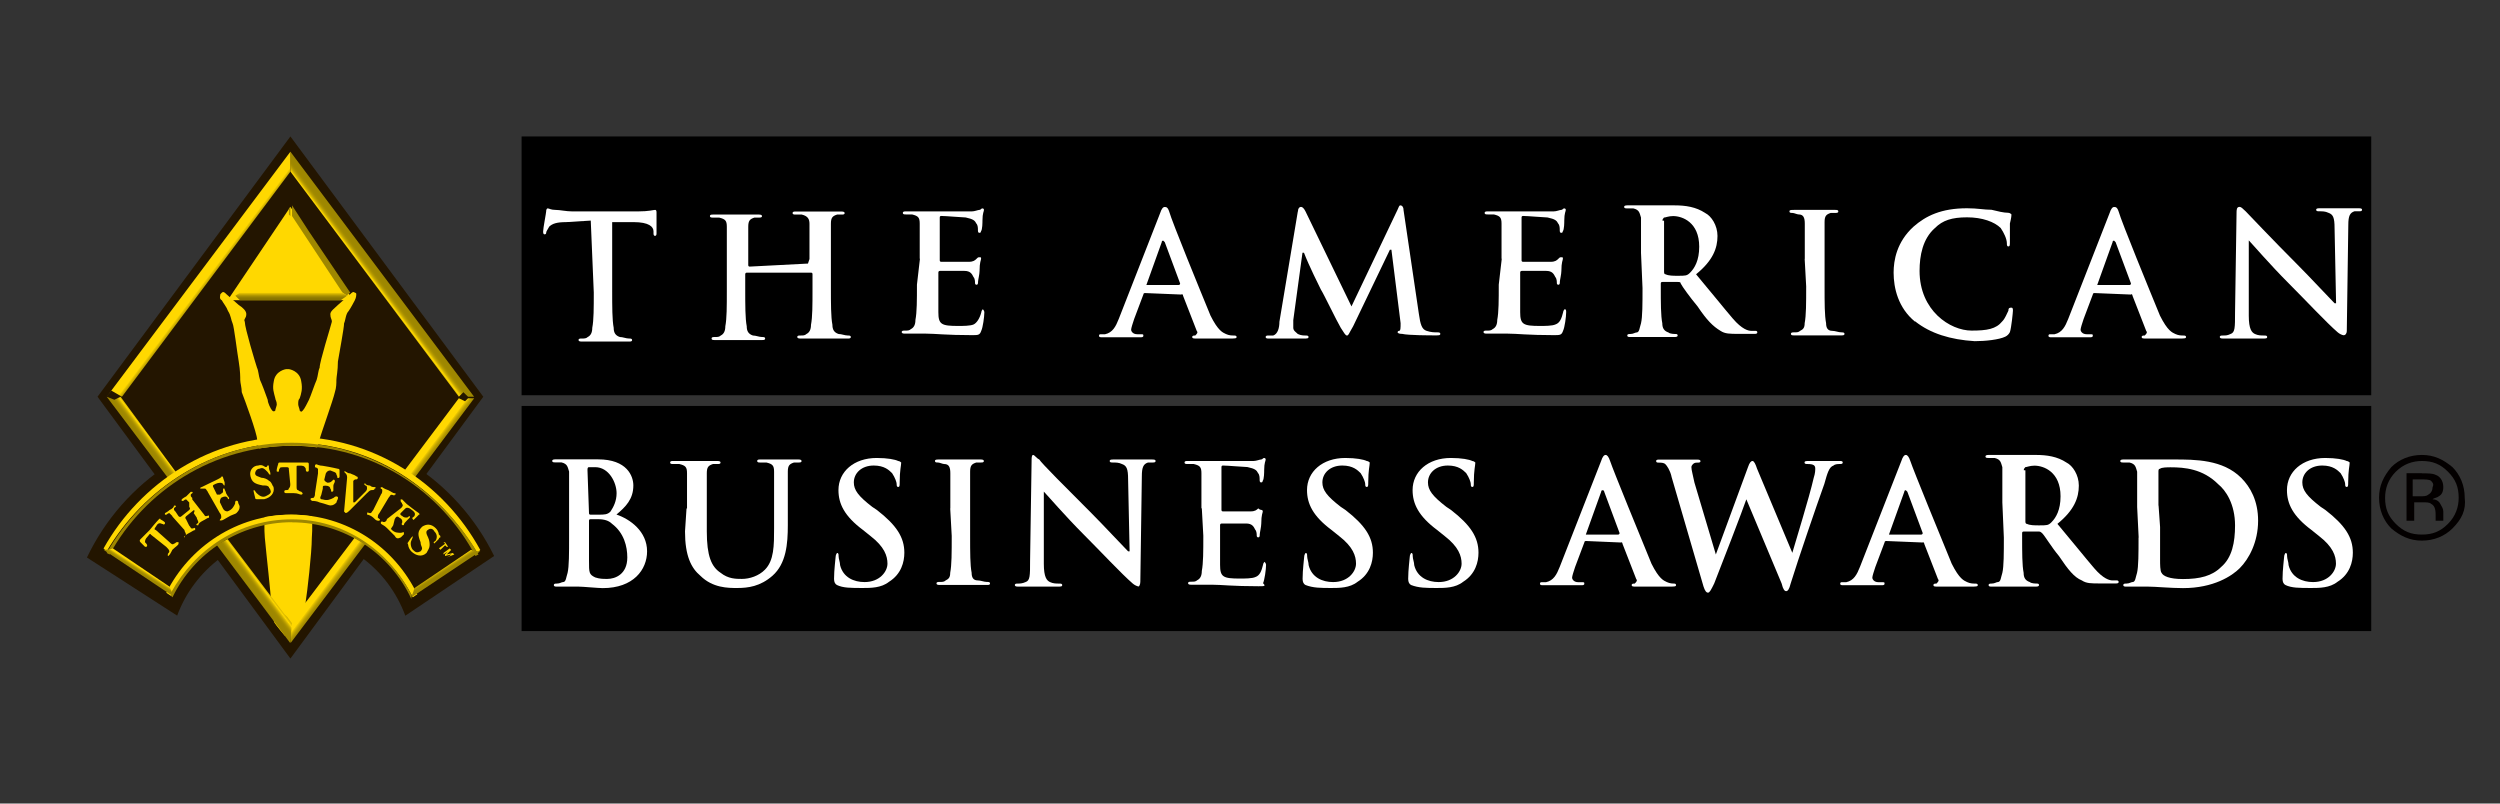 <?xml version="1.0" encoding="UTF-8"?><svg id="Layer_1" xmlns="http://www.w3.org/2000/svg" xmlns:xlink="http://www.w3.org/1999/xlink" viewBox="0 0 198.43 63.78"><rect x="0" y="0" width="198.43" height="63.78" fill="#333333" stroke="none"/><defs><style>.cls-1{fill:none;}.cls-2{fill:#ffd800;}.cls-3{fill:#231500;}.cls-4{fill:url(#linear-gradient-8);}.cls-5{fill:url(#linear-gradient-7);}.cls-6{fill:url(#linear-gradient-5);}.cls-7{fill:url(#linear-gradient-6);}.cls-8{fill:url(#linear-gradient-9);}.cls-9{fill:url(#linear-gradient-4);}.cls-10{fill:url(#linear-gradient-3);}.cls-11{fill:url(#linear-gradient-2);}.cls-12{fill:url(#linear-gradient);}.cls-13{fill:#030000;}.cls-14{clip-path:url(#clippath-67);}.cls-15{clip-path:url(#clippath-68);}.cls-16{clip-path:url(#clippath-66);}.cls-17{clip-path:url(#clippath-69);}.cls-18{clip-path:url(#clippath-1);}.cls-19{clip-path:url(#clippath-2);}.cls-20{clip-path:url(#clippath-145);}.cls-21{clip-path:url(#clippath-146);}.cls-22{fill:#fff;}.cls-23{clip-path:url(#clippath);}.cls-24{fill:#9d8600;}</style><clipPath id="clippath"><path class="cls-1" d="M27.55,23.47l-.36-.24-4.01-6.08v-.85l1.34,2.07,3.28,4.86c-.12.12-.24.12-.24.24Z"/></clipPath><linearGradient id="linear-gradient" x1="-200.5" y1="1025.99" x2="-199.91" y2="1025.99" gradientTransform="translate(-628.35 -632.56) rotate(146) scale(.88 -.88)" gradientUnits="userSpaceOnUse"><stop offset="0" stop-color="#9e8700"/><stop offset=".18" stop-color="#a38b00"/><stop offset=".4" stop-color="#b29800"/><stop offset=".64" stop-color="#cbad00"/><stop offset=".89" stop-color="#eeca00"/><stop offset="1" stop-color="#ffd800"/></linearGradient><clipPath id="clippath-1"><path class="cls-1" d="M27.06,23.83h-8.02c-.12-.12-.24-.24-.36-.36l.36-.24h8.14l.36.24c-.12.12-.36.24-.49.36Z"/></clipPath><linearGradient id="linear-gradient-2" x1="-94.38" y1="1139.03" x2="-93.78" y2="1139.03" gradientTransform="translate(1105.65 -65.88) rotate(-90) scale(.95 -.95)" gradientUnits="userSpaceOnUse"><stop offset="0" stop-color="#877400"/><stop offset=".02" stop-color="#877400"/><stop offset=".18" stop-color="#8c7800"/><stop offset=".37" stop-color="#9a8400"/><stop offset=".57" stop-color="#b29800"/><stop offset=".78" stop-color="#d4b400"/><stop offset="1" stop-color="#fed700"/><stop offset="1" stop-color="#ffd800"/></linearGradient><clipPath id="clippath-2"><polygon class="cls-1" points="23.05 17.15 22.93 17.03 22.93 16.66 22.93 16.54 23.05 16.42 23.05 17.15"/></clipPath><linearGradient id="linear-gradient-3" x1="-181.74" y1="953.66" x2="-181.14" y2="953.66" gradientTransform="translate(-217.31 -386.93) rotate(160) scale(.48 -.48)" gradientUnits="userSpaceOnUse"><stop offset="0" stop-color="#a99000"/><stop offset=".17" stop-color="#b09600"/><stop offset=".41" stop-color="#c4a700"/><stop offset=".71" stop-color="#e5c200"/><stop offset=".91" stop-color="#ffd800"/><stop offset="1" stop-color="#ffd800"/></linearGradient><clipPath id="clippath-3"><rect class="cls-1" x="17.95" y="16.18" width="10.21" height="8.14"/></clipPath><clipPath id="clippath-4"><polygon class="cls-1" points="18.92 23.35 23.05 17.15 23.05 17.27 27.06 23.23 19.04 23.23 18.92 23.35"/></clipPath><clipPath id="clippath-5"><rect class="cls-1" x="18.92" y="17.15" width="8.51" height="6.44"/></clipPath><clipPath id="clippath-6"><rect class="cls-1" x="17.95" y="16.18" width="10.21" height="8.14"/></clipPath><clipPath id="clippath-7"><polygon class="cls-1" points="27.18 23.23 27.06 23.23 23.05 17.27 23.05 17.15 27.18 23.23"/></clipPath><clipPath id="clippath-8"><rect class="cls-1" x="22.93" y="17.03" width="4.5" height="6.44"/></clipPath><clipPath id="clippath-9"><rect class="cls-1" x="17.95" y="16.18" width="10.21" height="8.14"/></clipPath><clipPath id="clippath-10"><polygon class="cls-1" points="27.18 23.35 18.92 23.35 19.04 23.23 27.06 23.23 27.18 23.23 27.18 23.35"/></clipPath><clipPath id="clippath-11"><rect class="cls-1" x="18.68" y="22.98" width="8.63" height=".49"/></clipPath><clipPath id="clippath-12"><rect class="cls-1" x="17.95" y="16.18" width="10.21" height="8.14"/></clipPath><clipPath id="clippath-13"><polygon class="cls-1" points="23.05 17.27 23.05 17.27 23.05 17.15 23.05 17.27"/></clipPath><clipPath id="clippath-14"><rect class="cls-1" x="22.93" y="17.03" width=".49" height=".49"/></clipPath><clipPath id="clippath-15"><rect class="cls-1" x="19.89" y="31.37" width="6.2" height="19.57"/></clipPath><clipPath id="clippath-16"><path class="cls-1" d="M21.59,34.89c-.12-.49-.36-1.22-.36-1.46,0-.12-.12-.36-.24-.61l.61.36s.49,0,.73-.12c.24-.12.49-.49.61-.61v.85c.24-.24.36-.49.49-.61.24.12.49.24.61.24h.24c.24,0,.36,0,.49-.12-.12.36-.24.61-.24.73-.12.36-.24.85-.36,1.22h-1.09c-.36,0-.97.12-1.46.12M23.05,49.36l-.36-.49c-.12-.85-.12-1.7-.24-1.94,0-.61-.36-2.92-.36-3.52v-2.07h1.58c0,.97,0,1.82-.12,2.31-.12.97-.36,3.65-.36,4.13,0,.24-.12.73-.12,1.22v.36Z"/></clipPath><clipPath id="clippath-17"><rect class="cls-1" x="20.86" y="32.34" width="4.13" height="17.26"/></clipPath><clipPath id="clippath-18"><path class="cls-1" d="M23.17,50.45s.73-.85.85-1.09.24-1.34.24-1.58c.12-.73.49-3.89.49-5.1.12-1.46-.12-2.8-.12-4.38s.49-2.43.73-3.4c.12-.49,1.09-3.16,1.22-3.77.12-.36.12-.73.12-.97s.12-.73.12-1.46c.12-.73.49-2.67.49-3.04.12-.24.12-.73.36-.97.24-.36.36-.61.49-.85s.12-.49.12-.49c0-.12-.12-.12-.12-.12-.12-.12-.24,0-.36.12-.12.12-.85.73-.97.85-.24.24-.61.49-.61.73,0,.36.12.36.12.61-.12.49-.97,3.16-.97,3.65-.12.24-.12.61-.24.97-.12.24-.49,1.34-.61,1.58s-.36.73-.49.85-.12.12-.24,0c0-.12-.12-.36-.12-.49,0-.24,0-.36.12-.49.12-.36.24-.73.12-1.34-.12-.85-.97-.97-.97-.97h-.24s-.85.12-.97.97c-.12.61,0,.85.12,1.34,0,.12.12.24.12.49,0,.12-.12.36-.12.49q-.12.12-.24,0c-.12-.12-.36-.61-.36-.85-.12-.36-.49-1.34-.61-1.58-.12-.36-.12-.73-.24-.97-.12-.36-.97-3.16-.97-3.65-.12-.24.12-.24.12-.61,0-.24-.24-.49-.61-.73-.12-.12-.85-.73-.97-.85-.12-.12-.24-.24-.36-.12l-.12.12c0,.12-.12.36.12.49.12.24.36.49.49.85.24.36.24.73.36.97s.36,2.31.49,3.04c.12.73.12,1.22.12,1.46s.12.61.12.97c.24.61,1.22,3.28,1.22,3.77.12.97.73,1.82.73,3.4s-.24,2.92-.12,4.38c.12,1.34.49,4.5.49,5.1,0,.36.24,1.34.24,1.58.12.24.85,1.09.85,1.09h.61Z"/></clipPath><clipPath id="clippath-19"><rect class="cls-1" x="16.37" y="22.25" width="4.5" height="10.21"/></clipPath><clipPath id="clippath-20"><path class="cls-1" d="M19.89,30.4c-.12-.24-.36-.36-.36-.36,0,0-.12.12-.24.12v-.12c0-.24-.12-.73-.12-1.46-.12-.73-.49-2.67-.49-3.04-.12-.24-.12-.73-.36-.97-.24-.36-.36-.61-.49-.85-.12-.12-.12-.24-.12-.36.24.12.36.24.61.36.12.12.36.49.61.73,0,0-.12,0-.12.12,0,.49.24.73.36.97,0,.36.12.73.12.97.12.36.49,2.67.49,3.04.12.36.12.61.12.85Z"/></clipPath><clipPath id="clippath-21"><rect class="cls-1" x="17.46" y="23.23" width="2.55" height="7.29"/></clipPath><clipPath id="clippath-22"><path class="cls-1" d="M23.17,50.45s.73-.85.85-1.09.24-1.34.24-1.58c.12-.73.49-3.89.49-5.1.12-1.46-.12-2.8-.12-4.38s.49-2.43.73-3.4c.12-.49,1.09-3.16,1.22-3.77.12-.36.12-.73.12-.97s.12-.73.12-1.46c.12-.73.49-2.67.49-3.04.12-.24.12-.73.36-.97.24-.36.36-.61.49-.85s.12-.49.12-.49c0-.12-.12-.12-.12-.12-.12-.12-.24,0-.36.12-.12.12-.85.73-.97.85-.24.24-.61.49-.61.73,0,.36.12.36.12.61-.12.49-.97,3.16-.97,3.65-.12.24-.12.61-.24.97-.12.24-.49,1.34-.61,1.58s-.36.73-.49.85-.12.12-.24,0c0-.12-.12-.36-.12-.49,0-.24,0-.36.12-.49.12-.36.24-.73.12-1.34-.12-.85-.97-.97-.97-.97h-.24s-.85.12-.97.97c-.12.61,0,.85.12,1.34,0,.12.12.24.12.49,0,.12-.12.36-.12.49q-.12.12-.24,0c-.12-.12-.36-.61-.36-.85-.12-.36-.49-1.34-.61-1.58-.12-.36-.12-.73-.24-.97-.12-.36-.97-3.16-.97-3.65-.12-.24.12-.24.12-.61,0-.24-.24-.49-.61-.73-.12-.12-.85-.73-.97-.85-.12-.12-.24-.24-.36-.12l-.12.12c0,.12-.12.36.12.49.12.24.36.49.49.85.24.36.24.73.36.97s.36,2.31.49,3.04c.12.73.12,1.22.12,1.46s.12.61.12.97c.24.61,1.22,3.28,1.22,3.77.12.97.73,1.82.73,3.4s-.24,2.92-.12,4.38c.12,1.34.49,4.5.49,5.1,0,.36.24,1.34.24,1.58.12.24.85,1.09.85,1.09h.61Z"/></clipPath><clipPath id="clippath-23"><rect class="cls-1" x="17.82" y="29.06" width="5.47" height="10.21"/></clipPath><clipPath id="clippath-24"><path class="cls-1" d="M20.74,35.01v-.24c-.12-.36-.85-2.43-1.09-3.4.24-.12.36-.49.36-.97.12.12.24.36.24.49,0,.24.49.97.49,1.22,0,.12.24.49.36.73l-.12-.12s.24.97.61,2.19c-.36,0-.61.12-.85.12Z"/></clipPath><clipPath id="clippath-25"><rect class="cls-1" x="19.4" y="30.27" width="2.19" height="4.86"/></clipPath><clipPath id="clippath-26"><rect class="cls-1" x="17.82" y="29.06" width="5.47" height="10.21"/></clipPath><clipPath id="clippath-27"><path class="cls-1" d="M21.35,34.89c-.36-1.22-.61-2.19-.61-2.19l.12.12c.12.24.24.49.24.61.12.24.24.85.36,1.46.12,0,0,0-.12,0Z"/></clipPath><clipPath id="clippath-28"><rect class="cls-1" x="20.62" y="32.46" width="1.09" height="2.55"/></clipPath><clipPath id="clippath-29"><rect class="cls-1" x="17.82" y="29.06" width="5.47" height="10.21"/></clipPath><clipPath id="clippath-30"><path class="cls-1" d="M19.53,31.37c0-.12-.12-.24-.12-.36-.12-.36-.12-.61-.12-.97q.12-.12.24-.12c.12,0,.24.24.36.36,0,.61-.12.97-.36,1.09Z"/></clipPath><clipPath id="clippath-31"><rect class="cls-1" x="19.16" y="29.79" width=".85" height="1.82"/></clipPath><clipPath id="clippath-32"><path class="cls-1" d="M23.17,50.45s.73-.85.85-1.09.24-1.34.24-1.58c.12-.73.49-3.89.49-5.1.12-1.46-.12-2.8-.12-4.38s.49-2.43.73-3.4c.12-.49,1.09-3.16,1.22-3.77.12-.36.12-.73.12-.97s.12-.73.12-1.46c.12-.73.49-2.67.49-3.04.12-.24.12-.73.36-.97.24-.36.36-.61.49-.85s.12-.49.12-.49c0-.12-.12-.12-.12-.12-.12-.12-.24,0-.36.12-.12.12-.85.73-.97.85-.24.24-.61.49-.61.73,0,.36.12.36.12.61-.12.49-.97,3.16-.97,3.65-.12.24-.12.61-.24.97-.12.24-.49,1.34-.61,1.58s-.36.73-.49.85-.12.12-.24,0c0-.12-.12-.36-.12-.49,0-.24,0-.36.12-.49.12-.36.24-.73.12-1.34-.12-.85-.97-.97-.97-.97h-.24s-.85.12-.97.97c-.12.61,0,.85.12,1.34,0,.12.12.24.12.49,0,.12-.12.36-.12.49q-.12.12-.24,0c-.12-.12-.36-.61-.36-.85-.12-.36-.49-1.34-.61-1.58-.12-.36-.12-.73-.24-.97-.12-.36-.97-3.16-.97-3.65-.12-.24.12-.24.12-.61,0-.24-.24-.49-.61-.73-.12-.12-.85-.73-.97-.85-.12-.12-.24-.24-.36-.12l-.12.12c0,.12-.12.36.12.49.12.24.36.49.49.85.24.36.24.73.36.97s.36,2.31.49,3.04c.12.73.12,1.22.12,1.46s.12.61.12.97c.24.61,1.22,3.28,1.22,3.77.12.97.73,1.82.73,3.4s-.24,2.92-.12,4.38c.12,1.34.49,4.5.49,5.1,0,.36.24,1.34.24,1.58.12.24.85,1.09.85,1.09h.61Z"/></clipPath><clipPath id="clippath-33"><rect class="cls-1" x="19.65" y="37.44" width="4.25" height="14.46"/></clipPath><clipPath id="clippath-34"><path class="cls-1" d="M22.56,48.63l-.73-.97c-.12-.85-.49-3.77-.49-5.1v-.97c.24,0,.49-.12.73-.12v1.34c0,.36.36,4.01.49,5.83Z"/></clipPath><clipPath id="clippath-35"><rect class="cls-1" x="21.11" y="41.33" width="1.58" height="7.54"/></clipPath><clipPath id="clippath-36"><rect class="cls-1" x="19.65" y="37.44" width="4.25" height="14.46"/></clipPath><clipPath id="clippath-37"><path class="cls-1" d="M22.69,48.87l-.24-.24c-.12-1.94-.49-5.47-.49-5.83v-1.34h.24v2.07c0,.61.36,2.92.36,3.52,0,.24.12,1.09.12,1.82Z"/></clipPath><clipPath id="clippath-38"><rect class="cls-1" x="21.84" y="41.33" width=".97" height="7.78"/></clipPath><clipPath id="clippath-39"><path class="cls-1" d="M23.17,50.45s.73-.85.85-1.09.24-1.34.24-1.58c.12-.73.49-3.89.49-5.1.12-1.46-.12-2.8-.12-4.38s.49-2.43.73-3.4c.12-.49,1.09-3.16,1.22-3.77.12-.36.12-.73.12-.97s.12-.73.12-1.46c.12-.73.49-2.67.49-3.04.12-.24.12-.73.36-.97.24-.36.36-.61.49-.85s.12-.49.12-.49c0-.12-.12-.12-.12-.12-.12-.12-.24,0-.36.12-.12.12-.85.73-.97.85-.24.24-.61.49-.61.73,0,.36.12.36.12.61-.12.49-.97,3.16-.97,3.65-.12.24-.12.61-.24.97-.12.24-.49,1.34-.61,1.58s-.36.73-.49.85-.12.12-.24,0c0-.12-.12-.36-.12-.49,0-.24,0-.36.12-.49.12-.36.24-.73.12-1.34-.12-.85-.97-.97-.97-.97h-.24s-.85.12-.97.97c-.12.61,0,.85.12,1.34,0,.12.12.24.12.49,0,.12-.12.36-.12.49q-.12.12-.24,0c-.12-.12-.36-.61-.36-.85-.12-.36-.49-1.34-.61-1.58-.12-.36-.12-.73-.24-.97-.12-.36-.97-3.16-.97-3.65-.12-.24.12-.24.12-.61,0-.24-.24-.49-.61-.73-.12-.12-.85-.73-.97-.85-.12-.12-.24-.24-.36-.12l-.12.12c0,.12-.12.36.12.49.12.24.36.49.49.85.24.36.24.73.36.97s.36,2.31.49,3.04c.12.73.12,1.22.12,1.46s.12.61.12.97c.24.61,1.22,3.28,1.22,3.77.12.97.73,1.82.73,3.4s-.24,2.92-.12,4.38c.12,1.34.49,4.5.49,5.1,0,.36.24,1.34.24,1.58.12.24.85,1.09.85,1.09h.61Z"/></clipPath><clipPath id="clippath-40"><rect class="cls-1" x="22.08" y="21.4" width="8.63" height="30.87"/></clipPath><clipPath id="clippath-41"><path class="cls-1" d="M25.36,35.01c-.36,0-.61-.12-.97-.12.24-.85.73-2.07.73-2.07,0,0-.12,0-.36.12.12-.36.36-.73.49-1.09.24-.49.49-.97.73-2.07.24-1.09.49-2.31.73-3.04.12-.73.24-1.7.12-1.94-.12-.24.36-.49.49-.85.12-.24.61-.73.85-.97l.12-.12.12.12v.24c0,.12,0,.24-.12.36-.12.24-.36.49-.49.85-.24.36-.24.73-.36.97-.12.24-.36,2.31-.49,3.04-.12.73-.12,1.22-.12,1.46s-.12.61-.12.97c-.24.61-1.22,3.28-1.22,3.77,0,.24-.12.24-.12.36M23.42,48.87c.24-1.94.61-5.71.61-6.2v-1.34c.36,0,.61.12.85.12v.97c-.12,1.22-.49,4.13-.49,4.98l-.97,1.46Z"/></clipPath><clipPath id="clippath-42"><rect class="cls-1" x="23.17" y="22.86" width="5.35" height="26.25"/></clipPath><clipPath id="clippath-43"><rect class="cls-1" x="22.08" y="21.4" width="8.63" height="30.87"/></clipPath><clipPath id="clippath-44"><path class="cls-1" d="M24.39,34.89h-.24c.12-.36.24-.73.36-1.22.12-.24.12-.49.24-.73.24,0,.36-.12.36-.12,0,0-.36,1.09-.73,2.07M23.29,49.11c0-.49.12-.97.12-1.22.12-.49.24-3.16.36-4.13.12-.49.12-1.34.12-2.31h.12v1.34c0,.49-.36,4.25-.61,6.2l-.12.12Z"/></clipPath><clipPath id="clippath-45"><rect class="cls-1" x="23.05" y="32.58" width="2.31" height="16.65"/></clipPath><clipPath id="clippath-46"><path class="cls-1" d="M23.17,50.45s.73-.85.85-1.09.24-1.34.24-1.58c.12-.73.49-3.89.49-5.1.12-1.46-.12-2.8-.12-4.38s.49-2.43.73-3.4c.12-.49,1.09-3.16,1.22-3.77.12-.36.12-.73.12-.97s.12-.73.12-1.46c.12-.73.49-2.67.49-3.04.12-.24.12-.73.36-.97.24-.36.36-.61.49-.85s.12-.49.12-.49c0-.12-.12-.12-.12-.12-.12-.12-.24,0-.36.12-.12.12-.85.73-.97.85-.24.24-.61.49-.61.73,0,.36.12.36.12.61-.12.49-.97,3.16-.97,3.65-.12.24-.12.61-.24.97-.12.24-.49,1.34-.61,1.58s-.36.73-.49.85-.12.12-.24,0c0-.12-.12-.36-.12-.49,0-.24,0-.36.12-.49.12-.36.24-.73.12-1.34-.12-.85-.97-.97-.97-.97h-.24s-.85.12-.97.97c-.12.61,0,.85.12,1.34,0,.12.12.24.12.49,0,.12-.12.36-.12.49q-.12.12-.24,0c-.12-.12-.36-.61-.36-.85-.12-.36-.49-1.34-.61-1.58-.12-.36-.12-.73-.24-.97-.12-.36-.97-3.16-.97-3.65-.12-.24.12-.24.12-.61,0-.24-.24-.49-.61-.73-.12-.12-.85-.73-.97-.85-.12-.12-.24-.24-.36-.12l-.12.12c0,.12-.12.36.12.49.12.24.36.49.49.85.24.36.24.73.36.97s.36,2.31.49,3.04c.12.73.12,1.22.12,1.46s.12.61.12.97c.24.61,1.22,3.28,1.22,3.77.12.97.73,1.82.73,3.4s-.24,2.92-.12,4.38c.12,1.34.49,4.5.49,5.1,0,.36.24,1.34.24,1.58.12.24.85,1.09.85,1.09h.61Z"/></clipPath><clipPath id="clippath-47"><rect class="cls-1" x="21.84" y="28.33" width="3.77" height="5.96"/></clipPath><clipPath id="clippath-48"><path class="cls-1" d="M23.42,32.71c-.24-.12-.49-.36-.49-.36l-.12.12v-.61s.24-.61,0-1.46c0-.12-.12-.12-.12-.24.12-.24.24-.61.36-.73.12-.12.36-.24.49-.24.24.12.36.36.49.73v.36c0,.36-.12.61-.12.97,0,.12-.12.24-.12.36v.36c.12.12-.12.36-.36.73Z"/></clipPath><clipPath id="clippath-49"><rect class="cls-1" x="22.69" y="29.18" width="1.7" height="3.65"/></clipPath><clipPath id="clippath-50"><rect class="cls-1" x="21.84" y="28.33" width="3.77" height="5.96"/></clipPath><clipPath id="clippath-51"><path class="cls-1" d="M22.93,33.31v-.85c0-.12.12-.12.12-.12,0,0,.24.12.49.36-.24.12-.36.36-.61.61Z"/></clipPath><clipPath id="clippath-52"><rect class="cls-1" x="22.69" y="32.1" width=".97" height="1.22"/></clipPath><clipPath id="clippath-53"><path class="cls-1" d="M23.17,50.45s.73-.85.85-1.09.24-1.34.24-1.58c.12-.73.49-3.89.49-5.1.12-1.46-.12-2.8-.12-4.38s.49-2.43.73-3.4c.12-.49,1.09-3.16,1.22-3.77.12-.36.12-.73.12-.97s.12-.73.12-1.46c.12-.73.49-2.67.49-3.04.12-.24.12-.73.36-.97.24-.36.36-.61.49-.85s.12-.49.12-.49c0-.12-.12-.12-.12-.12-.12-.12-.24,0-.36.12-.12.12-.85.73-.97.85-.24.24-.61.49-.61.73,0,.36.12.36.12.61-.12.49-.97,3.16-.97,3.65-.12.24-.12.61-.24.97-.12.24-.49,1.34-.61,1.58s-.36.73-.49.85-.12.12-.24,0c0-.12-.12-.36-.12-.49,0-.24,0-.36.12-.49.12-.36.24-.73.12-1.34-.12-.85-.97-.97-.97-.97h-.24s-.85.12-.97.97c-.12.61,0,.85.12,1.34,0,.12.12.24.12.49,0,.12-.12.36-.12.49q-.12.12-.24,0c-.12-.12-.36-.61-.36-.85-.12-.36-.49-1.34-.61-1.58-.12-.36-.12-.73-.24-.97-.12-.36-.97-3.16-.97-3.65-.12-.24.12-.24.12-.61,0-.24-.24-.49-.61-.73-.12-.12-.85-.73-.97-.85-.12-.12-.24-.24-.36-.12l-.12.12c0,.12-.12.36.12.49.12.24.36.49.49.85.24.36.24.73.36.97s.36,2.31.49,3.04c.12.73.12,1.22.12,1.46s.12.61.12.97c.24.61,1.22,3.28,1.22,3.77.12.97.73,1.82.73,3.4s-.24,2.92-.12,4.38c.12,1.34.49,4.5.49,5.1,0,.36.24,1.34.24,1.58.12.24.85,1.09.85,1.09h.61Z"/></clipPath><clipPath id="clippath-54"><rect class="cls-1" x="17.7" y="22.13" width="5.23" height="11.67"/></clipPath><clipPath id="clippath-55"><path class="cls-1" d="M21.35,32.83s-.24-.12-.49-.61c-.24-.49-.61-1.09-.61-1.58-.12-.85-.36-1.82-.36-2.31-.12-.36-.49-1.94-.61-2.55,0-.12-.12-.12-.12-.24v-.49c0-.12-.12-.36-.24-.61h.24q.12,0,.12-.12c0-.12-.36-.49-.36-.97.24.12.36.36.49.36.24.24.61.49.61.73,0,.36-.12.36-.12.49v.12c.12.49.97,3.16.97,3.65.12.24.12.61.24.97.12.24.49,1.34.61,1.58,0,.12.12.24.24.49-.36.61-.61,1.09-.61,1.09Z"/></clipPath><clipPath id="clippath-56"><rect class="cls-1" x="18.55" y="23.35" width="3.28" height="9.6"/></clipPath><clipPath id="clippath-57"><rect class="cls-1" x="17.7" y="22.13" width="5.23" height="11.67"/></clipPath><clipPath id="clippath-58"><path class="cls-1" d="M19.16,25.53c-.12-.24-.24-.36-.36-.97q0-.12.12-.12c.12.24.24.49.24.61v.49Z"/></clipPath><clipPath id="clippath-59"><rect class="cls-1" x="18.68" y="24.44" width=".61" height="1.34"/></clipPath><clipPath id="clippath-60"><rect class="cls-1" x="21.11" y="29.06" width="2.92" height="3.89"/></clipPath><clipPath id="clippath-61"><path class="cls-1" d="M22.93,31.85s-.49-.12-.73-.73c-.12-.24-.24-.85.12-1.09h.12c.12,0,.36.12.49.24v.12c-.12.36,0,.36,0,1.46Z"/></clipPath><clipPath id="clippath-62"><rect class="cls-1" x="21.84" y="29.79" width="1.22" height="2.31"/></clipPath><clipPath id="clippath-63"><rect class="cls-1" x="21.11" y="29.06" width="2.92" height="3.89"/></clipPath><clipPath id="clippath-64"><path class="cls-1" d="M22.93,31.85c0-1.09-.12-1.22-.12-1.46v-.12q.12.12.12.24c.12.73,0,1.34,0,1.34Z"/></clipPath><clipPath id="clippath-65"><rect class="cls-1" x="22.69" y="30.15" width=".49" height="1.94"/></clipPath><clipPath id="clippath-66"><polygon class="cls-1" points="37.63 31.49 37.15 31.49 36.78 31.13 36.42 31.49 23.05 13.62 23.05 12.04 37.63 31.49"/></clipPath><linearGradient id="linear-gradient-4" x1="-163.57" y1="1157.58" x2="-162.97" y2="1157.58" gradientTransform="translate(1516.5 1507.15) rotate(-37) scale(1.8 -1.8)" gradientUnits="userSpaceOnUse"><stop offset="0" stop-color="#9e8700"/><stop offset=".11" stop-color="#a28a00"/><stop offset=".22" stop-color="#ad9400"/><stop offset=".32" stop-color="#c1a400"/><stop offset=".42" stop-color="#dcbb00"/><stop offset=".53" stop-color="#fed700"/><stop offset=".53" stop-color="#ffd800"/><stop offset=".55" stop-color="#f4cf00"/><stop offset=".63" stop-color="#d5b500"/><stop offset=".71" stop-color="#bda100"/><stop offset=".8" stop-color="#ac9200"/><stop offset=".89" stop-color="#a18a00"/><stop offset="1" stop-color="#9e8700"/></linearGradient><clipPath id="clippath-67"><polygon class="cls-1" points="9.68 31.49 9.68 31.49 8.83 31 8.47 31.49 23.05 12.04 23.05 13.62 9.68 31.49"/></clipPath><linearGradient id="linear-gradient-5" x1="-142.11" y1="1141.4" x2="-141.52" y2="1141.4" gradientTransform="translate(-1422.32 1507.3) rotate(-143) scale(1.8)" gradientUnits="userSpaceOnUse"><stop offset="0" stop-color="#9e8700"/><stop offset=".12" stop-color="#a28a00"/><stop offset=".23" stop-color="#ad9400"/><stop offset=".34" stop-color="#c1a400"/><stop offset=".45" stop-color="#dcbb00"/><stop offset=".56" stop-color="#fed700"/><stop offset=".56" stop-color="#ffd800"/><stop offset="1" stop-color="#ffd800"/></linearGradient><clipPath id="clippath-68"><path class="cls-1" d="M32.89,37.93c-.24-.24-.49-.36-.85-.49l4.38-5.83.49.24.24-.24h.49l-4.74,6.32M23.05,51.06v-1.7l.24-.24.12-.24.97-1.22,3.77-4.98c.24.12.61.36.85.49l-5.96,7.9Z"/></clipPath><linearGradient id="linear-gradient-6" x1="-133.71" y1="1143.99" x2="-133.12" y2="1143.99" gradientTransform="translate(-1399.8 1539.64) rotate(-143) scale(1.8)" gradientUnits="userSpaceOnUse"><stop offset="0" stop-color="#9e8700"/><stop offset=".16" stop-color="#a18a00"/><stop offset=".29" stop-color="#ab9100"/><stop offset=".4" stop-color="#bb9f00"/><stop offset=".5" stop-color="#d2b200"/><stop offset=".6" stop-color="#efca00"/><stop offset=".64" stop-color="#ffd800"/><stop offset="1" stop-color="#ffd800"/></linearGradient><clipPath id="clippath-69"><path class="cls-1" d="M13.33,37.93l-4.86-6.44.61.24.49-.24,4.38,5.96c-.12.12-.36.36-.61.49M23.05,51.06l-5.83-7.78c.24-.24.61-.36.85-.49l3.77,4.98.73.97.24.24.36.49-.12,1.58Z"/></clipPath><linearGradient id="linear-gradient-7" x1="-198.03" y1="1067.24" x2="-197.43" y2="1067.24" gradientTransform="translate(-1422.77 -1277.72) rotate(143) scale(1.8 -1.8)" gradientUnits="userSpaceOnUse"><stop offset="0" stop-color="#9e8700"/><stop offset=".11" stop-color="#a28a00"/><stop offset=".22" stop-color="#ad9400"/><stop offset=".32" stop-color="#c1a400"/><stop offset=".42" stop-color="#dcbb00"/><stop offset=".53" stop-color="#fed700"/><stop offset=".53" stop-color="#ffd800"/><stop offset=".55" stop-color="#f4cf00"/><stop offset=".63" stop-color="#d5b500"/><stop offset=".71" stop-color="#bda100"/><stop offset=".8" stop-color="#ac9200"/><stop offset=".89" stop-color="#a18a00"/><stop offset="1" stop-color="#9e8700"/></linearGradient><clipPath id="clippath-70"><rect class="cls-1" x="12.48" y="40.12" width="21.51" height="8.39"/></clipPath><clipPath id="clippath-71"><path class="cls-1" d="M32.65,47.41c-.73-1.46-1.82-2.92-3.16-3.89l.12-.24c1.34,1.09,2.43,2.31,3.16,3.89l-.12.24Z"/></clipPath><clipPath id="clippath-72"><rect class="cls-1" x="29.37" y="43.28" width="3.65" height="4.25"/></clipPath><clipPath id="clippath-73"><rect class="cls-1" x="12.48" y="40.12" width="21.51" height="8.39"/></clipPath><clipPath id="clippath-74"><path class="cls-1" d="M29.49,43.52c-.24-.12-.36-.24-.61-.36l.12-.24c.24.12.36.24.61.36l-.12.24Z"/></clipPath><clipPath id="clippath-75"><rect class="cls-1" x="28.76" y="42.79" width=".97" height=".85"/></clipPath><clipPath id="clippath-76"><rect class="cls-1" x="12.48" y="40.12" width="21.51" height="8.39"/></clipPath><clipPath id="clippath-77"><path class="cls-1" d="M13.69,47.41l-.24-.24.12.12c.73-1.46,1.7-2.8,3.04-3.77l.12.12c-1.34.97-2.31,2.31-3.04,3.77Z"/></clipPath><clipPath id="clippath-78"><rect class="cls-1" x="13.21" y="43.4" width="3.65" height="4.13"/></clipPath><clipPath id="clippath-79"><rect class="cls-1" x="12.48" y="40.12" width="21.51" height="8.39"/></clipPath><clipPath id="clippath-80"><path class="cls-1" d="M28.03,42.67c-.97-.49-2.07-.97-3.16-1.09v-.24c1.22.24,2.31.61,3.28,1.09l-.12.24M18.07,42.67l-.12-.12c.97-.61,2.19-.97,3.28-1.22v.24c-1.09.24-2.19.61-3.16,1.09M16.73,43.64l-.12-.12c.24-.12.36-.24.61-.36l.12.12c-.24.12-.49.24-.61.36Z"/></clipPath><clipPath id="clippath-81"><rect class="cls-1" x="16.37" y="41.21" width="12.03" height="2.67"/></clipPath><clipPath id="clippath-82"><rect class="cls-1" x="12.48" y="40.12" width="21.51" height="8.39"/></clipPath><clipPath id="clippath-83"><path class="cls-1" d="M22.2,41.46v-.24h1.58v.24h-.61c-.36-.12-.61,0-.97,0Z"/></clipPath><clipPath id="clippath-84"><rect class="cls-1" x="22.08" y="41.09" width="2.07" height=".49"/></clipPath><clipPath id="clippath-85"><rect class="cls-1" x="12.48" y="40.12" width="21.51" height="8.39"/></clipPath><clipPath id="clippath-86"><path class="cls-1" d="M21.35,41.58v-.24c.24,0,.49-.12.73-.12v.24c-.36,0-.61,0-.73.12Z"/></clipPath><clipPath id="clippath-87"><rect class="cls-1" x="21.11" y="41.09" width="1.09" height=".61"/></clipPath><clipPath id="clippath-88"><rect class="cls-1" x="12.48" y="40.12" width="21.51" height="8.39"/></clipPath><clipPath id="clippath-89"><path class="cls-1" d="M22.08,41.46v-.24h.24v.24h-.24Z"/></clipPath><clipPath id="clippath-90"><rect class="cls-1" x="21.84" y="41.09" width=".49" height=".49"/></clipPath><clipPath id="clippath-91"><rect class="cls-1" x="12.48" y="40.12" width="21.51" height="8.39"/></clipPath><clipPath id="clippath-92"><path class="cls-1" d="M24.87,41.58c-.24-.12-.61-.12-.85-.12v-.24c.36,0,.61.12.85.12v.24Z"/></clipPath><clipPath id="clippath-93"><rect class="cls-1" x="23.78" y="41.09" width="1.22" height=".61"/></clipPath><clipPath id="clippath-94"><rect class="cls-1" x="12.48" y="40.12" width="21.51" height="8.39"/></clipPath><clipPath id="clippath-95"><path class="cls-1" d="M24.02,41.46h-.12v-.24h.12v.24Z"/></clipPath><clipPath id="clippath-96"><rect class="cls-1" x="23.66" y="40.97" width=".49" height=".61"/></clipPath><clipPath id="clippath-97"><rect class="cls-1" x="12.48" y="40.12" width="21.51" height="8.39"/></clipPath><clipPath id="clippath-98"><path class="cls-1" d="M28.88,43.16c-.24-.24-.61-.36-.85-.49l.12-.24c.24.12.61.36.85.49l-.12.24Z"/></clipPath><clipPath id="clippath-99"><rect class="cls-1" x="27.91" y="42.31" width="1.22" height=".97"/></clipPath><clipPath id="clippath-100"><rect class="cls-1" x="12.48" y="40.12" width="21.51" height="8.39"/></clipPath><clipPath id="clippath-101"><path class="cls-1" d="M17.22,43.28l-.12-.12c.24-.24.61-.36.85-.49l.12.12c-.24.12-.49.24-.85.49Z"/></clipPath><clipPath id="clippath-102"><rect class="cls-1" x="16.97" y="42.31" width="1.34" height=".97"/></clipPath><clipPath id="clippath-103"><rect class="cls-1" x="12.48" y="40.12" width="21.51" height="8.39"/></clipPath><clipPath id="clippath-104"><path class="cls-1" d="M32.77,47.29c-.73-1.58-1.82-2.92-3.16-3.89-.24-.12-.36-.24-.61-.36-.24-.24-.61-.36-.85-.49-.97-.61-2.19-.97-3.28-1.09-.24,0-.61-.12-.85-.12h-1.94c-.24,0-.49.12-.73.12-1.22.24-2.31.61-3.28,1.22-.24.12-.61.36-.85.49-.24.12-.36.24-.61.36-1.22.97-2.31,2.31-3.04,3.77l-.12-.12c1.82-3.65,5.59-6.08,9.72-6.08s8.02,2.55,9.72,6.08l-.12.12Z"/></clipPath><clipPath id="clippath-105"><rect class="cls-1" x="13.21" y="40.85" width="19.81" height="6.56"/></clipPath><clipPath id="clippath-106"><rect class="cls-1" x="7.49" y="34.04" width="31.48" height="11.06"/></clipPath><clipPath id="clippath-107"><path class="cls-1" d="M37.63,44.13c-.12-.12-.24-.36-.24-.49-1.09-1.94-2.55-3.52-4.38-4.86l.12-.12c1.94,1.46,3.4,3.28,4.74,5.35l-.24.12Z"/></clipPath><clipPath id="clippath-108"><rect class="cls-1" x="33.02" y="38.42" width="4.98" height="5.83"/></clipPath><clipPath id="clippath-109"><rect class="cls-1" x="7.49" y="34.04" width="31.48" height="11.06"/></clipPath><clipPath id="clippath-110"><path class="cls-1" d="M33.14,38.66c-.24-.12-.36-.24-.49-.36l.12-.12c.12.12.24.24.36.49Z"/></clipPath><clipPath id="clippath-111"><rect class="cls-1" x="32.41" y="38.05" width=".97" height=".73"/></clipPath><clipPath id="clippath-112"><rect class="cls-1" x="7.49" y="34.04" width="31.48" height="11.06"/></clipPath><clipPath id="clippath-113"><path class="cls-1" d="M8.59,44.01l-.24-.12h.12c1.22-2.07,2.67-3.77,4.5-5.23l.12.12c-1.7,1.34-3.16,2.92-4.25,4.74,0,.24-.12.36-.24.49Z"/></clipPath><clipPath id="clippath-114"><rect class="cls-1" x="8.22" y="38.54" width="4.98" height="5.71"/></clipPath><clipPath id="clippath-115"><rect class="cls-1" x="7.49" y="34.04" width="31.48" height="11.06"/></clipPath><clipPath id="clippath-116"><path class="cls-1" d="M31.68,37.81c-1.94-1.22-4.13-1.94-6.44-2.31v-.12c2.31.36,4.5,1.09,6.44,2.31v.12M14.42,37.81l-.12-.12c1.94-1.22,4.13-2.07,6.44-2.43v.12c-2.19.49-4.38,1.22-6.32,2.43M13.08,38.78h0c.12-.24.24-.36.49-.49l.12.12c-.24.12-.36.24-.61.36Z"/></clipPath><clipPath id="clippath-117"><rect class="cls-1" x="12.96" y="35.26" width="19.08" height="3.77"/></clipPath><clipPath id="clippath-118"><rect class="cls-1" x="7.49" y="34.04" width="31.48" height="11.06"/></clipPath><clipPath id="clippath-119"><path class="cls-1" d="M21.71,35.38v-.12c.49,0,.97-.12,1.46-.12h.97v.12h-.97c-.49,0-.97.12-1.46.12Z"/></clipPath><clipPath id="clippath-121"><rect class="cls-1" x="7.49" y="34.04" width="31.48" height="11.06"/></clipPath><clipPath id="clippath-122"><path class="cls-1" d="M20.86,35.5v-.12c.24,0,.49-.12.61-.12v.12c-.12,0-.36.12-.61.12Z"/></clipPath><clipPath id="clippath-123"><rect class="cls-1" x="20.62" y="35.01" width=".97" height=".61"/></clipPath><clipPath id="clippath-124"><rect class="cls-1" x="7.49" y="34.04" width="31.48" height="11.06"/></clipPath><clipPath id="clippath-125"><path class="cls-1" d="M21.47,35.38v-.12h.24v.12h-.24Z"/></clipPath><clipPath id="clippath-127"><rect class="cls-1" x="7.49" y="34.04" width="31.48" height="11.06"/></clipPath><clipPath id="clippath-128"><path class="cls-1" d="M25.24,35.5c-.36,0-.61-.12-.97-.12v-.12c.36,0,.61.12.97.12.12,0,0,0,0,.12Z"/></clipPath><clipPath id="clippath-129"><rect class="cls-1" x="24.14" y="35.01" width="1.34" height=".61"/></clipPath><clipPath id="clippath-130"><rect class="cls-1" x="7.49" y="34.04" width="31.48" height="11.06"/></clipPath><clipPath id="clippath-131"><path class="cls-1" d="M24.27,35.38h-.12v-.12h.12v.12Z"/></clipPath><clipPath id="clippath-132"><rect class="cls-1" x="23.9" y="35.01" width=".61" height=".49"/></clipPath><clipPath id="clippath-133"><rect class="cls-1" x="7.49" y="34.04" width="31.48" height="11.06"/></clipPath><clipPath id="clippath-134"><path class="cls-1" d="M32.53,38.3c-.24-.24-.49-.36-.85-.49l.12-.12c.24.24.49.36.85.49l-.12.12Z"/></clipPath><clipPath id="clippath-135"><rect class="cls-1" x="31.56" y="37.57" width="1.22" height=".97"/></clipPath><clipPath id="clippath-136"><rect class="cls-1" x="7.49" y="34.04" width="31.48" height="11.06"/></clipPath><clipPath id="clippath-137"><path class="cls-1" d="M13.57,38.42h0c.24-.36.49-.49.73-.61l.12.12c-.24.12-.49.24-.85.49Z"/></clipPath><clipPath id="clippath-138"><rect class="cls-1" x="13.33" y="37.57" width="1.22" height=".97"/></clipPath><clipPath id="clippath-139"><rect class="cls-1" x="7.49" y="34.04" width="31.48" height="11.06"/></clipPath><clipPath id="clippath-140"><path class="cls-1" d="M37.39,43.64c-2.92-4.86-8.14-8.26-14.22-8.26s-11.3,3.28-14.22,8.14c.97-1.82,2.43-3.4,4.13-4.74.24-.12.36-.24.49-.36.24-.24.49-.36.85-.49,1.94-1.22,4.13-2.07,6.44-2.31.24,0,.49-.12.61-.12h.24c.49,0,.97-.12,1.46-.12h1.09c.36,0,.61.12.97.12,2.31.36,4.5,1.09,6.44,2.31.24.12.61.36.85.49.24.12.36.24.49.36,1.82,1.34,3.28,3.04,4.38,4.98Z"/></clipPath><clipPath id="clippath-141"><rect class="cls-1" x="8.59" y="35.26" width="29.05" height="8.51"/></clipPath><clipPath id="clippath-142"><rect class="cls-1" x="7.49" y="34.04" width="31.48" height="11.06"/></clipPath><clipPath id="clippath-143"><path class="cls-1" d="M37.88,44.01c-1.22-2.07-2.8-3.89-4.74-5.35-.24-.12-.36-.24-.49-.36-.24-.24-.49-.36-.85-.49-1.94-1.22-4.13-2.07-6.44-2.31-.36,0-.61-.12-.97-.12h-1.09c-.49,0-.97,0-1.46.12h-.24c-.24,0-.49.12-.61.12-2.31.36-4.5,1.22-6.44,2.43-.24.24-.49.36-.85.49-.24.12-.36.24-.49.36-1.82,1.46-3.4,3.16-4.5,5.23h-.12c2.92-5.23,8.39-8.75,14.83-8.75s11.91,3.65,14.71,8.87l-.24-.24Z"/></clipPath><clipPath id="clippath-144"><rect class="cls-1" x="8.22" y="34.89" width="29.9" height="9.24"/></clipPath><clipPath id="clippath-145"><path class="cls-1" d="M8.95,43.52c-.24.12-.61.12-.73.12l5.47,3.65c0-.12,0-.24-.24-.73l-4.5-3.04Z"/></clipPath><linearGradient id="linear-gradient-8" x1="-106.19" y1="1178.89" x2="-105.6" y2="1178.89" gradientTransform="translate(1038.6 588.64) rotate(-57) scale(.98 -.98)" gradientUnits="userSpaceOnUse"><stop offset="0" stop-color="#9e8700"/><stop offset=".13" stop-color="#a18a00"/><stop offset=".24" stop-color="#ac9300"/><stop offset=".35" stop-color="#bda100"/><stop offset=".45" stop-color="#d6b600"/><stop offset=".54" stop-color="#f6d000"/><stop offset=".57" stop-color="#ffd800"/><stop offset="1" stop-color="#ffd800"/></linearGradient><clipPath id="clippath-146"><path class="cls-1" d="M37.39,43.64c.24.12.61.12.73.12l-5.47,3.65c0-.12.12-.24.24-.73l4.5-3.04Z"/></clipPath><linearGradient id="linear-gradient-9" x1="-79.37" y1="1137.57" x2="-78.77" y2="1137.57" gradientTransform="translate(-944.76 589.11) rotate(-123) scale(.98)" gradientUnits="userSpaceOnUse"><stop offset="0" stop-color="#9e8700"/><stop offset=".13" stop-color="#a18a00"/><stop offset=".24" stop-color="#ac9300"/><stop offset=".35" stop-color="#bda100"/><stop offset=".45" stop-color="#d6b600"/><stop offset=".54" stop-color="#f6d000"/><stop offset=".57" stop-color="#ffd800"/><stop offset="1" stop-color="#ffd800"/></linearGradient><clipPath id="clippath-147"><rect class="cls-1" x="35.33" y="30.27" width="2.8" height="2.43"/></clipPath><clipPath id="clippath-148"><polygon class="cls-1" points="36.42 31.49 36.3 31.49 36.42 31.49 37.15 31.49 36.42 31.49"/></clipPath><clipPath id="clippath-149"><rect class="cls-1" x="36.05" y="31.37" width="1.09" height=".36"/></clipPath><clipPath id="clippath-150"><rect class="cls-1" x="35.33" y="30.27" width="2.8" height="2.43"/></clipPath><clipPath id="clippath-151"><polygon class="cls-1" points="37.15 31.49 36.42 31.49 36.78 31.13 37.15 31.49"/></clipPath><clipPath id="clippath-152"><rect class="cls-1" x="36.3" y="31" width=".97" height=".61"/></clipPath><clipPath id="clippath-153"><rect class="cls-1" x="35.33" y="30.27" width="2.8" height="2.43"/></clipPath><clipPath id="clippath-154"><polygon class="cls-1" points="36.78 31.73 36.42 31.49 37.15 31.49 36.78 31.73"/></clipPath><clipPath id="clippath-155"><rect class="cls-1" x="36.3" y="31.37" width=".97" height=".49"/></clipPath><clipPath id="clippath-156"><rect class="cls-1" x="7.49" y="30.03" width="3.28" height="2.67"/></clipPath><clipPath id="clippath-157"><polygon class="cls-1" points="9.68 31.49 8.47 31.49 8.83 31 9.68 31.49"/></clipPath><clipPath id="clippath-158"><rect class="cls-1" x="8.22" y="30.88" width="1.58" height=".73"/></clipPath><clipPath id="clippath-159"><rect class="cls-1" x="7.49" y="30.03" width="3.28" height="2.67"/></clipPath><clipPath id="clippath-160"><polygon class="cls-1" points="9.2 31.73 8.47 31.49 9.68 31.49 9.2 31.73"/></clipPath><clipPath id="clippath-161"><rect class="cls-1" x="8.22" y="31.25" width="1.58" height=".61"/></clipPath></defs><g id="layer"><rect x="41.4" y="32.22" width="146.81" height="17.87"/><rect x="41.4" y="10.83" width="146.81" height="20.54"/><path class="cls-22" d="M46.87,17.51l-1.94.12c-.73,0-1.09.12-1.34.36-.12.24-.24.36-.24.49s-.12.12-.12.12c-.12,0-.12-.12-.12-.24,0-.24.24-1.46.24-1.58,0-.24.12-.24.12-.24.12,0,.24.12.61.12s.85.12,1.34.12h5.23c.85,0,1.22-.12,1.34-.12s.12.12.12.24v1.58c0,.12,0,.24-.12.24s-.12-.12-.12-.24v-.12c0-.36-.36-.73-1.58-.73h-1.7v5.47c0,1.22,0,2.31.12,2.92,0,.36.12.61.49.73.24,0,.49.12.73.12.12,0,.24,0,.24.12s-.12.12-.24.12h-3.77q-.24,0-.24-.12c0-.12.12-.12.24-.12.24,0,.36,0,.49-.12.24-.12.36-.36.36-.73.12-.61.12-1.58.12-2.8l-.24-5.71"/><path class="cls-22" d="M64.13,20.92s.12,0,0,0l.12-.36v-2.8c0-.36-.12-.61-.61-.73h-.49c-.12,0-.24,0-.24-.12s.12-.12.24-.12h3.65q.24,0,.24.12c0,.12-.12.12-.24.12h-.36c-.36.12-.49.24-.49.73v5.1c0,1.22,0,2.31.12,2.92,0,.36.12.61.49.73.24,0,.49.12.73.12.12,0,.24,0,.24.12s-.12.12-.24.12h-3.77q-.24,0-.24-.12c0-.12.12-.12.24-.12.24,0,.36,0,.49-.12.24-.12.36-.36.36-.73.12-.61.12-1.58.12-2.8v-1.22q0-.12-.12-.12h-5.1s-.12,0-.12.12v1.22c0,1.22,0,2.31.12,2.92,0,.36.12.61.49.73.24,0,.49.12.73.12.12,0,.24,0,.24.12s-.12.12-.24.12h-3.77c-.12,0-.24,0-.24-.12s.12-.12.24-.12c.24,0,.36,0,.49-.12.24-.12.36-.36.36-.73.12-.61.12-1.58.12-2.8v-5.1c0-.49-.12-.61-.61-.73h-.49c-.12,0-.24,0-.24-.12s.12-.12.24-.12h3.65q.24,0,.24.12c0,.12-.12.12-.24.12h-.36c-.36.12-.49.24-.49.73v3.04q0,.12.12.12l4.62-.24"/><path class="cls-22" d="M73,20.55v-2.8c0-.49-.12-.61-.61-.73h-.49c-.12,0-.24,0-.24-.12s.12-.12.24-.12h5.23c.24,0,.49-.12.61-.12s.12-.12.24-.12.12.12.12.12c0,.12-.12.24-.12.85,0,.12,0,.73-.12.85q0,.12-.12.12c-.12,0-.12-.12-.12-.24s0-.36-.12-.49c-.12-.24-.24-.36-.85-.49-.24,0-1.58-.12-1.94-.12q-.12,0-.12.12v3.4q0,.12.12.12h2.19c.36,0,.49-.12.61-.24s.12-.12.24-.12.12,0,.12.12-.12.24-.12.97c0,.24-.12.73-.12.85s0,.24-.12.24-.12-.12-.12-.12c0-.12,0-.36-.12-.49-.12-.24-.24-.49-.73-.49h-1.94c-.12,0-.12.12-.12.12v3.16c0,.97.24,1.09,1.58,1.09.36,0,.97,0,1.22-.12s.49-.49.61-.97c0-.12.12-.24.12-.24,0,0,.12.12.12.24,0,.36-.12,1.22-.24,1.46-.12.36-.24.36-.73.36-2.07,0-2.92-.12-3.65-.12h-1.7q-.24,0-.24-.12c0-.12.12-.12.24-.12.24,0,.36,0,.49-.12.24-.12.36-.36.36-.73.12-.61.12-1.58.12-2.8l.24-2.07"/><path class="cls-22" d="M90.99,22.62h0l1.22-3.4q0-.12.12-.12l.12.12,1.22,3.28s0,.12-.12.12h-2.55M93.78,23.35q.12,0,.12.12l1.09,2.8c.12.12,0,.24-.12.36-.12,0-.24,0-.24.12s.12.12.36.12h2.55c.49,0,.61,0,.61-.12s-.12-.12-.24-.12-.36,0-.61-.12-.61-.24-1.22-1.46c-.85-2.07-3.04-7.41-3.28-8.26-.12-.36-.24-.36-.36-.36s-.24.12-.36.49l-3.28,8.39c-.24.61-.49,1.09-1.09,1.22h-.36q-.12,0-.12.12c0,.12.12.12.24.12h3.04c.12,0,.24,0,.24-.12s0-.12-.24-.12h-.24c-.36,0-.49-.24-.49-.36s.12-.49.24-.85l.73-1.94c0-.12.12-.12.12-.12l2.92.12h0Z"/><path class="cls-22" d="M103.02,16.78c0-.24.12-.36.24-.36s.24.12.36.36l3.65,7.54,3.65-7.66c.12-.24.12-.36.24-.36s.24.12.24.36l1.22,8.26c.12.85.24,1.22.61,1.34s.61.12.85.12c.12,0,.24,0,.24.12s-.12.12-.36.12c-.36,0-2.19,0-2.67-.12-.36,0-.36-.12-.36-.12,0-.12.12-.12.12-.12.12,0,.12-.24.12-.61l-.73-5.83h-.12l-2.92,6.08c-.36.61-.36.73-.49.73s-.24-.24-.49-.61c-.36-.61-1.34-2.67-1.58-3.04-.12-.24-.97-1.94-1.34-2.92h-.12l-.73,5.35v.61c0,.24.24.36.36.49.24.12.49.12.61.12s.24,0,.24.12-.12.12-.36.12h-2.8c-.12,0-.24,0-.24-.12s.12-.12.24-.12h.36c.36-.12.49-.61.49-1.09l1.46-8.75"/><path class="cls-22" d="M119.18,20.55v-2.8c0-.49-.12-.61-.61-.73h-.49c-.12,0-.24,0-.24-.12s.12-.12.24-.12h5.23c.24,0,.49-.12.61-.12s.12-.12.24-.12.12.12.12.12c0,.12-.12.24-.12.85,0,.12,0,.73-.12.85q0,.12-.12.12c-.12,0-.12-.12-.12-.24s0-.36-.12-.49c-.12-.24-.24-.36-.85-.49-.24,0-1.58-.12-1.94-.12q-.12,0-.12.12v3.4q0,.12.12.12h2.19c.36,0,.49-.12.61-.24s.12-.12.24-.12.12,0,.12.12-.12.24-.12.97c0,.24-.12.73-.12.85s0,.24-.12.24-.12-.12-.12-.12c0-.12,0-.36-.12-.49-.12-.24-.24-.49-.73-.49h-1.94c-.12,0-.12.12-.12.12v3.16c0,.97.24,1.09,1.58,1.09.36,0,.97,0,1.22-.12.36-.12.49-.49.61-.97,0-.12.12-.24.12-.24.12,0,.12.12.12.24,0,.36-.12,1.22-.24,1.46-.12.36-.24.36-.73.36-2.07,0-2.92-.12-3.65-.12h-1.7q-.24,0-.24-.12c0-.12.12-.12.24-.12.24,0,.36,0,.49-.12.24-.12.36-.36.36-.73.12-.61.12-1.58.12-2.8l.24-2.07"/><path class="cls-22" d="M131.95,17.51q0-.12.12-.24c.12,0,.36-.12.73-.12.73,0,2.07.49,2.07,2.43,0,1.09-.36,1.7-.73,2.07-.24.24-.36.24-.97.24-.36,0-.73,0-.97-.12-.12,0-.12-.12-.12-.24v-4.01M130.37,22.86c0,1.22,0,2.31-.12,2.8-.12.36-.12.73-.36.73-.12,0-.24.12-.49.12-.12,0-.24,0-.24.12s.12.12.24.12h3.52q.24,0,.24-.12c0-.12-.12-.12-.12-.12-.12,0-.49,0-.61-.12-.36-.12-.49-.36-.49-.73-.12-.61-.12-1.58-.12-2.92v-.24q0-.12.12-.12h1.22c.12,0,.24,0,.24.12.12.24.73,1.09,1.34,1.82.73,1.09,1.22,1.58,1.82,1.94.36.24.73.24,1.46.24h1.22c.12,0,.24,0,.24-.12s-.12-.12-.12-.12h-.36c-.24,0-.73-.12-1.46-.97-.73-.85-1.7-2.07-2.92-3.52,1.34-1.09,1.7-2.07,1.7-3.04,0-.85-.49-1.58-.97-1.82-.73-.49-1.58-.61-2.43-.61h-3.77q-.24,0-.24.12c0,.12.12.12.24.12h.49c.49.12.49.36.61.73v2.8l.12,2.8h0Z"/><path class="cls-22" d="M143.25,20.55v-2.8c0-.49-.12-.73-.49-.73-.12,0-.36-.12-.49-.12s-.24,0-.24-.12.12-.12.36-.12h3.28c.12,0,.24,0,.24.12s-.12.12-.24.12h-.36c-.36.12-.49.24-.49.73v5.1c0,1.34,0,2.31.12,2.92,0,.36.12.61.49.61.24,0,.49.12.73.12.12,0,.24,0,.24.12s-.12.12-.24.12h-3.77c-.12,0-.24,0-.24-.12s.12-.12.24-.12c.24,0,.36,0,.49-.12.24-.12.36-.24.36-.61.12-.61.12-1.58.12-2.92l-.12-2.19"/><path class="cls-22" d="M152,25.53c-1.34-1.09-1.7-2.67-1.7-3.89,0-.97.24-2.43,1.58-3.65.97-.85,2.19-1.46,4.25-1.46.85,0,1.34.12,1.94.12.49.12.97.24,1.34.24.12,0,.24.12.24.12,0,.12,0,.24-.12.73v1.46c0,.24,0,.36-.12.36s-.12-.12-.12-.24c0-.36-.24-.85-.49-1.22-.49-.49-1.46-.85-2.67-.85s-1.94.24-2.55.85c-.97.85-1.22,2.19-1.22,3.4,0,3.16,2.43,4.74,4.13,4.74,1.22,0,1.94-.12,2.43-.73.24-.24.36-.61.49-.85,0-.24.12-.24.24-.24s.12.12.12.24-.12,1.34-.24,1.7q-.12.24-.36.36c-.49.24-1.58.36-2.43.36-1.94-.12-3.52-.61-4.74-1.58"/><path class="cls-22" d="M166.46,22.62q-.12,0,0,0l1.22-3.4q0-.12.12-.12l.12.12,1.22,3.28s0,.12-.12.12h-2.55M169.14,23.35q.12,0,.12.12l1.09,2.8c.12.12,0,.24-.12.36-.12,0-.24,0-.24.12s.12.12.36.12h2.55c.49,0,.61,0,.61-.12s-.12-.12-.24-.12-.36,0-.61-.12-.61-.24-1.22-1.46c-.85-2.07-3.04-7.41-3.28-8.26-.12-.36-.24-.36-.36-.36s-.24.12-.36.49l-3.28,8.39c-.24.61-.49,1.09-1.09,1.22h-.36q-.12,0-.12.12c0,.12.12.12.24.12h3.04c.12,0,.24,0,.24-.12s0-.12-.24-.12h-.24c-.36,0-.49-.24-.49-.36s.12-.49.24-.85l.73-1.94c0-.12.12-.12.12-.12l2.92.12h0Z"/><path class="cls-22" d="M178.49,25.05c0,1.09.24,1.34.49,1.46s.49.12.73.12c.12,0,.24,0,.24.12s-.12.12-.36.12h-3.16q-.24,0-.24-.12c0-.12.12-.12.24-.12.24,0,.36,0,.61-.12.36-.12.36-.49.36-1.7l.12-7.9c0-.24,0-.49.24-.49.12,0,.24.12.49.36.12.12,2.19,2.31,4.13,4.25.97.97,2.67,2.8,2.92,3.04h.12l-.12-5.96c0-.85-.12-1.09-.49-1.22-.24-.12-.49-.12-.73-.12-.12,0-.24,0-.24-.12s.12-.12.36-.12h2.92c.24,0,.36,0,.36.12s-.12.12-.24.12h-.36c-.36.12-.49.36-.49,1.09l-.12,8.39c0,.24-.12.36-.24.36s-.36-.12-.49-.24c-.85-.73-2.55-2.55-3.89-3.89-1.46-1.46-2.92-3.16-3.16-3.4h0v5.96"/><path class="cls-22" d="M46.63,37.32c0-.12,0-.24.12-.24h.49c1.09,0,1.7,1.22,1.7,2.07,0,.61-.24,1.09-.49,1.46-.24.24-.49.24-.97.24h-.61q-.12,0-.12-.12l-.12-3.4M45.17,42.67c0,1.22,0,2.31-.12,2.8-.12.36-.12.73-.36.73-.12,0-.24.12-.49.12-.12,0-.24,0-.24.12s.12.12.24.12h1.7c.36,0,1.58.12,1.94.12,2.43,0,3.52-1.46,3.52-2.92,0-1.58-1.34-2.55-2.43-2.92.73-.61,1.34-1.22,1.34-2.31,0-.73-.49-2.07-2.8-2.07h-3.4q-.24,0-.24.12c0,.12.12.12.24.12h.49c.49.12.49.36.61.73v5.23h0ZM49.79,44.25c0,1.34-.97,1.7-1.58,1.7-.36,0-.61,0-.97-.12-.49-.24-.49-.36-.49-1.34v-3.16q0-.12.12-.12h.61c.49,0,.85.12,1.09.36.97.73,1.22,1.82,1.22,2.67Z"/><path class="cls-22" d="M54.53,40.36v-2.8c0-.49-.12-.61-.61-.73h-.49c-.12,0-.24,0-.24-.12s.12-.12.24-.12h3.52q.24,0,.24.12c0,.12-.12.12-.24.12h-.36c-.36.12-.49.24-.49.73v4.62c0,1.94.36,2.8,1.09,3.28.61.49,1.22.49,1.7.49.61,0,1.34-.24,1.82-.73.73-.73.73-1.94.73-3.28v-4.5c0-.49-.12-.61-.61-.73h-.49c-.12,0-.24,0-.24-.12s.12-.12.24-.12h3.04q.24,0,.24.12c0,.12-.12.12-.24.12h-.36c-.36.12-.49.24-.49.73v4.25c0,1.46-.12,3.04-1.22,4.01-.97.85-1.94.97-2.8.97-.73,0-1.94,0-2.92-.97-.73-.61-1.22-1.58-1.22-3.52l.12-1.82"/><path class="cls-22" d="M66.44,46.44q-.24-.12-.24-.49c0-.73.12-1.58.12-1.7,0-.24.12-.36.12-.36.12,0,.12.12.12.24,0,.24.12.49.12.73.24.97,1.09,1.34,1.94,1.34,1.22,0,1.82-.85,1.82-1.46s-.24-1.34-1.34-2.19l-.61-.49c-1.46-1.09-1.94-2.07-1.94-3.16,0-1.46,1.22-2.55,3.04-2.55.85,0,1.46.12,1.7.24.12,0,.24.12.24.12,0,.24-.12.61-.12,1.58,0,.24,0,.36-.12.36s-.12-.12-.12-.24-.12-.49-.36-.85c-.24-.24-.61-.61-1.46-.61-.97,0-1.58.61-1.58,1.34,0,.61.36,1.09,1.46,1.94l.36.24c1.58,1.22,2.19,2.19,2.19,3.4,0,.73-.24,1.7-1.22,2.31-.61.49-1.46.49-2.07.49-.97,0-1.58,0-2.07-.24"/><path class="cls-22" d="M75.43,40.36v-2.8c0-.49-.12-.73-.49-.73-.12,0-.36-.12-.49-.12s-.24,0-.24-.12.12-.12.36-.12h3.28q.24,0,.24.12c0,.12-.12.12-.24.12h-.36c-.36.12-.49.24-.49.73v5.1c0,1.34,0,2.31.12,2.92,0,.36.12.61.49.61.24,0,.49.12.73.12.12,0,.24,0,.24.12s-.12.12-.24.12h-3.77q-.24,0-.24-.12c0-.12.12-.12.24-.12.24,0,.36,0,.49-.12.24-.12.36-.24.36-.61.12-.61.12-1.58.12-2.92l-.12-2.19"/><path class="cls-22" d="M82.85,44.74c0,1.09.24,1.34.49,1.46s.49.12.73.12c.12,0,.24,0,.24.12s-.12.12-.36.12h-3.16q-.24,0-.24-.12c0-.12.12-.12.24-.12s.36,0,.61-.12c.36-.12.36-.49.36-1.7l.12-7.9c0-.24,0-.49.12-.49s.24.24.49.36c.12.24,2.19,2.31,4.13,4.25.97.97,2.67,2.8,2.92,3.04h.12l-.12-5.71c0-.85-.12-1.09-.49-1.22-.24-.12-.49-.12-.73-.12-.12,0-.24,0-.24-.12s.12-.12.36-.12h2.92c.24,0,.36,0,.36.12s-.12.12-.24.12h-.36c-.36.12-.49.36-.49,1.09l-.12,8.39c0,.24-.12.36-.12.36-.12,0-.36-.12-.49-.24-.85-.73-2.55-2.55-3.89-3.89-1.46-1.46-2.92-3.16-3.16-3.4h0v5.71"/><path class="cls-22" d="M95.36,40.36v-2.8c0-.49-.12-.61-.61-.73h-.49c-.12,0-.24,0-.24-.12s.12-.12.24-.12h5.23c.24,0,.49-.12.61-.12s.12-.12.24-.12.12.12.12.12c0,.12-.12.24-.12.85,0,.12,0,.73-.12.85q0,.12-.12.12c-.12,0-.12-.12-.12-.24s0-.36-.12-.49c-.12-.24-.24-.36-.85-.49-.24,0-1.58-.12-1.94-.12q-.12,0-.12.12v3.4q0,.12.12.12h2.19c.36,0,.49-.12.61-.24.12.12.24.12.24.12,0,0,.12,0,.12.12s-.12.24-.12.97c0,.24-.12.73-.12.85s0,.24-.12.24-.12-.12-.12-.12c0-.12,0-.36-.12-.49-.12-.24-.24-.49-.73-.49h-1.94c-.12,0-.12.12-.12.12v3.16c0,.97.24,1.09,1.58,1.09.36,0,.97,0,1.22-.12.36-.12.49-.49.61-.97,0-.12.12-.24.12-.24,0,0,.12.12.12.24,0,.36-.12,1.22-.24,1.46.24.24.12.24-.36.24-2.07,0-2.92-.12-3.65-.12h-1.7q-.24,0-.24-.12c0-.12.12-.12.24-.12.24,0,.36,0,.49-.12.24-.12.36-.36.36-.73.12-.61.12-1.58.12-2.8l-.12-2.19"/><path class="cls-22" d="M103.63,46.44q-.24-.12-.24-.49c0-.73.12-1.58.12-1.7,0-.24.12-.36.12-.36.12,0,.12.12.12.24,0,.24.12.49.12.73.24.97,1.09,1.34,1.94,1.34,1.22,0,1.82-.85,1.82-1.46s-.24-1.34-1.34-2.19l-.61-.49c-1.46-1.09-1.94-2.07-1.94-3.16,0-1.46,1.22-2.55,3.04-2.55.85,0,1.46.12,1.7.24.12,0,.24.12.24.12,0,.24-.12.61-.12,1.58,0,.24,0,.36-.12.36s-.12-.12-.12-.24-.12-.49-.36-.85c-.24-.24-.61-.61-1.46-.61-.97,0-1.58.61-1.58,1.34,0,.61.36,1.09,1.46,1.94l.36.24c1.58,1.22,2.19,2.19,2.19,3.4,0,.73-.24,1.7-1.22,2.31-.61.49-1.46.49-2.07.49-.85,0-1.46,0-2.07-.24"/><path class="cls-22" d="M112.01,46.44q-.24-.12-.24-.49c0-.73.12-1.58.12-1.7,0-.24.12-.36.12-.36.12,0,.12.12.12.24,0,.24.12.49.12.73.24.97,1.09,1.34,1.94,1.34,1.22,0,1.82-.85,1.82-1.46s-.24-1.34-1.34-2.19l-.61-.49c-1.46-1.09-1.94-2.07-1.94-3.16,0-1.46,1.22-2.55,3.04-2.55.85,0,1.46.12,1.7.24.12,0,.24.12.24.12,0,.24-.12.61-.12,1.58,0,.24,0,.36-.12.36s-.12-.12-.12-.24-.12-.49-.36-.85c-.24-.24-.61-.61-1.46-.61-.97,0-1.58.61-1.58,1.34,0,.61.36,1.09,1.46,1.94l.36.24c1.58,1.22,2.19,2.19,2.19,3.4,0,.73-.24,1.7-1.22,2.31-.61.49-1.46.49-2.07.49-.85,0-1.46,0-2.07-.24"/><path class="cls-22" d="M125.87,42.43h0l1.22-3.4q0-.12.12-.12c.12,0,.12.12.12.12l1.22,3.28s0,.12-.12.12h-2.55M128.66,43.04q.12,0,.12.12l1.09,2.8c.12.12,0,.24-.12.36-.12,0-.24,0-.24.12s.12.12.36.12h2.55c.49,0,.61,0,.61-.12s-.12-.12-.12-.12c-.12,0-.36,0-.61-.12s-.61-.24-1.22-1.46c-.85-2.07-3.04-7.41-3.28-8.14-.12-.36-.24-.49-.36-.49s-.24.12-.36.49l-3.28,8.39c-.24.61-.49,1.09-1.09,1.22h-.36q-.12,0-.12.12c0,.12.12.12.24.12h3.04c.12,0,.24,0,.24-.12s0-.12-.24-.12h-.24c-.36,0-.49-.24-.49-.36s.12-.49.24-.85l.73-1.94c0-.12.12-.12.12-.12l2.8.12h0Z"/><path class="cls-22" d="M132.67,37.81c-.12-.49-.36-.85-.49-.97s-.36-.12-.49-.12-.24,0-.24-.12.12-.12.24-.12h3.04q.24,0,.24.12c0,.12-.12.12-.24.12s-.24,0-.36.12q-.12.12-.12.24c0,.24.12.61.24,1.22.24.85,1.46,4.86,1.7,5.71h0l2.55-6.93c.12-.36.24-.49.36-.49s.24.24.36.61l2.8,6.68h0c.24-.85,1.34-4.38,1.7-5.96.12-.36.12-.61.12-.73,0-.24-.12-.36-.61-.36-.12,0-.24,0-.24-.12s.12-.12.36-.12h2.43c.12,0,.24,0,.24.12s-.12.12-.24.12-.36,0-.49.12c-.36.12-.49.61-.73,1.46-.61,1.7-2.07,5.96-2.67,7.9-.12.49-.24.61-.36.61s-.24-.12-.36-.61l-2.8-6.68h0c-.24.73-2.07,5.47-2.55,6.68-.24.49-.36.73-.49.73s-.24-.12-.36-.49l-2.55-8.75"/><path class="cls-22" d="M149.93,42.43q-.12,0,0,0l1.22-3.4q0-.12.12-.12l.12.12,1.22,3.28s0,.12-.12.12h-2.55M152.61,43.04q.12,0,.12.12l1.09,2.8c.12.12,0,.24-.12.36-.12,0-.24,0-.24.12s.12.12.36.12h2.55c.49,0,.61,0,.61-.12s-.12-.12-.24-.12-.36,0-.61-.12-.61-.24-1.22-1.46c-.85-2.07-3.04-7.41-3.28-8.14-.12-.36-.24-.49-.36-.49s-.24.12-.36.49l-3.28,8.39c-.24.61-.49,1.09-1.09,1.22h-.36q-.12,0-.12.12c0,.12.12.12.24.12h3.04c.12,0,.24,0,.24-.12s0-.12-.24-.12h-.24c-.36,0-.49-.24-.49-.36s.12-.49.24-.85l.73-1.94c0-.12.12-.12.12-.12l2.92.12h0Z"/><path class="cls-22" d="M160.63,37.32q0-.12.12-.24c.12,0,.36-.12.73-.12.73,0,2.07.49,2.07,2.43,0,1.09-.36,1.7-.73,2.07-.24.24-.36.24-.97.24-.36,0-.73,0-.97-.12-.12,0-.12-.12-.12-.24v-4.01M159.05,42.67c0,1.22,0,2.31-.12,2.8-.12.36-.12.73-.36.73-.12,0-.24.12-.49.12-.12,0-.24,0-.24.12s.12.12.24.12h3.52q.24,0,.24-.12c0-.12-.12-.12-.12-.12-.12,0-.49,0-.61-.12-.36-.12-.49-.36-.49-.73-.12-.61-.12-1.58-.12-2.92v-.24q0-.12.12-.12h1.22q.12,0,.24.12c.24.24.73,1.09,1.34,1.82.73,1.09,1.22,1.7,1.82,1.94.36.24.73.24,1.46.24h1.22c.12,0,.24,0,.24-.12s-.12-.12-.12-.12h-.36c-.24,0-.73-.12-1.46-.97-.73-.85-1.7-2.07-2.92-3.52,1.34-1.09,1.7-2.07,1.7-3.04,0-.85-.49-1.58-.97-1.82-.73-.49-1.58-.61-2.43-.61h-3.77q-.24,0-.24.12c0,.12.12.12.24.12h.49c.49.12.49.36.61.73v2.8l.12,2.8h0Z"/><path class="cls-22" d="M171.32,40.12v-2.67c0-.12,0-.24.12-.24.12-.12.61-.12.85-.12,1.09,0,2.55.12,3.77,1.34.61.49,1.34,1.58,1.34,3.28,0,1.34-.24,2.55-1.09,3.28-.73.73-1.7.97-3.04.97-1.09,0-1.58-.24-1.7-.49-.12-.12-.12-.73-.12-.97v-2.67l-.12-1.7M169.74,42.67c0,1.22,0,2.31-.12,2.8-.12.36-.12.73-.36.73-.12,0-.24.12-.49.12-.12,0-.24,0-.24.12s.12.12.24.12h1.7c.61,0,1.82.12,2.8.12,2.43,0,3.89-.97,4.5-1.58.73-.73,1.46-2.07,1.46-3.77,0-1.58-.61-2.67-1.34-3.4-1.46-1.46-3.65-1.46-5.35-1.46h-4.01q-.24,0-.24.12c0,.12.12.12.24.12h.49c.49.12.49.36.61.73v2.8l.12,2.43h0Z"/><path class="cls-22" d="M181.41,46.44q-.24-.12-.24-.49c0-.73.12-1.58.12-1.7,0-.24.12-.36.12-.36.12,0,.12.12.12.24,0,.24.12.49.12.73.24.97,1.09,1.34,1.94,1.34,1.22,0,1.82-.85,1.82-1.46s-.24-1.34-1.34-2.19l-.61-.49c-1.46-1.09-1.94-2.07-1.94-3.16,0-1.46,1.22-2.55,3.04-2.55.85,0,1.46.12,1.7.24.12,0,.24.12.24.12,0,.24-.12.61-.12,1.58,0,.24,0,.36-.12.36s-.12-.12-.12-.24-.12-.49-.36-.85c-.24-.24-.61-.61-1.46-.61-.97,0-1.58.61-1.58,1.34,0,.61.36,1.09,1.46,1.94l.36.24c1.58,1.22,2.19,2.19,2.19,3.4,0,.73-.24,1.7-1.22,2.31-.61.49-1.46.49-2.07.49-.97,0-1.58,0-2.07-.24"/><path class="cls-13" d="M194.66,41.94c-.61.61-1.46.97-2.43.97s-1.7-.36-2.43-.97c-.61-.61-.97-1.46-.97-2.43s.36-1.7.97-2.43c.61-.61,1.46-.97,2.43-.97s1.7.36,2.43.97c.61.61.97,1.46.97,2.43.12.97-.24,1.7-.97,2.43M190.16,37.44c-.61.61-.85,1.34-.85,2.07,0,.85.24,1.46.85,2.07s1.22.85,2.07.85,1.46-.24,2.07-.85.85-1.34.85-2.07c0-.85-.24-1.46-.85-2.07s-1.22-.85-2.07-.85c-.73,0-1.46.24-2.07.85ZM192.23,37.57c.49,0,.85,0,1.09.12.36.12.61.49.61.97,0,.36-.12.61-.36.73-.12.12-.36.12-.49.24.24,0,.49.12.61.36s.24.36.24.61v.73h-.61v-.49c0-.49-.12-.73-.36-.85-.12-.12-.36-.12-.73-.12h-.61v1.46h-.61v-3.77s1.22,0,1.22,0ZM192.96,38.17c-.12-.12-.49-.12-.85-.12h-.61v1.34h.61c.24,0,.49,0,.61-.12.24-.12.36-.36.36-.61.12-.24,0-.36-.12-.49Z"/><path class="cls-3" d="M14.06,48.87c1.34-3.65,4.86-6.44,8.99-6.44,4.38,0,7.78,2.8,9.12,6.44l7.05-4.74c-2.92-5.96-8.99-10.09-16.16-10.09s-13.25,4.13-16.16,10.21l7.17,4.62"/><polyline class="cls-3" points="23.05 10.83 7.74 31.49 23.05 52.27 38.36 31.49 23.05 10.83"/><polyline class="cls-2" points="23.05 16.42 18.07 23.83 28.03 23.83 23.05 16.42"/><g class="cls-23"><polygon class="cls-12" points="31.07 21.28 24.51 25.66 19.77 18.61 26.21 14.23 31.07 21.28"/></g><g class="cls-18"><rect class="cls-11" x="18.68" y="23.23" width="8.87" height=".61"/></g><g class="cls-19"><polygon class="cls-10" points="23.29 17.15 22.93 17.27 22.69 16.42 23.05 16.3 23.29 17.15"/></g><path class="cls-2" d="M23.17,50.45s.73-.85.85-1.09.24-1.34.24-1.58c.12-.73.49-3.89.49-5.1.12-1.46-.12-2.8-.12-4.38s.49-2.43.73-3.4c.12-.49,1.09-3.16,1.22-3.77.12-.36.12-.73.12-.97s.12-.73.12-1.46c.12-.73.49-2.67.49-3.04.12-.24.12-.73.36-.97.24-.36.36-.61.49-.85s.12-.49.12-.49c0-.12-.12-.12-.12-.12-.12-.12-.24,0-.36.12-.12.12-.85.73-.97.85-.24.24-.61.49-.61.73,0,.36.12.36.12.61-.12.49-.97,3.16-.97,3.65-.12.24-.12.61-.24.97-.12.24-.49,1.34-.61,1.58-.12.24-.36.73-.49.85s-.12.12-.24,0c0-.12-.12-.36-.12-.49,0-.24,0-.36.12-.49.12-.36.24-.73.12-1.34-.12-.85-.97-.97-.97-.97h-.24s-.85.12-.97.97c-.12.61,0,.85.12,1.34,0,.12.12.24.12.49,0,.12-.12.36-.12.49q-.12.12-.24,0c-.12-.12-.36-.61-.36-.85-.12-.36-.49-1.34-.61-1.58-.12-.36-.12-.73-.24-.97-.12-.36-.97-3.16-.97-3.65-.12-.24.12-.24.12-.61,0-.24-.24-.49-.61-.73-.12-.12-.85-.73-.97-.85s-.24-.24-.36-.12l-.12.12c0,.12-.12.36.12.49.12.24.36.49.49.85.24.36.24.73.36.97.12.24.36,2.31.49,3.04.12.73.12,1.22.12,1.46s.12.61.12.97c.24.61,1.22,3.28,1.22,3.77.12.97.73,1.82.73,3.4s-.24,2.92-.12,4.38c.12,1.34.49,4.5.49,5.1,0,.36.24,1.34.24,1.58.12.24.85,1.09.85,1.09h.61"/><g class="cls-16"><polygon class="cls-9" points="13.69 19.09 32.29 5 46.99 24.44 28.4 38.54 13.69 19.09"/></g><g class="cls-14"><polygon class="cls-6" points="32.41 19.09 13.81 5 -.89 24.44 17.82 38.54 32.41 19.09"/></g><g class="cls-15"><polygon class="cls-7" points="46.99 38.54 28.4 24.44 13.69 43.89 32.29 57.98 46.99 38.54"/></g><g class="cls-17"><polygon class="cls-5" points="32.41 43.89 13.81 57.98 -.89 38.54 17.82 24.44 32.41 43.89"/></g><path class="cls-3" d="M37.39,43.64c-2.8-4.86-8.26-8.26-14.22-8.26s-11.42,3.28-14.34,8.26l4.62,2.92c1.94-3.4,5.47-5.71,9.6-5.71s7.78,2.31,9.72,5.83l4.62-3.04"/><path class="cls-2" d="M23.17,35.14c6.44,0,11.67,3.65,14.71,8.75l.24-.24c-2.92-5.35-8.51-8.99-14.95-8.99s-12.03,3.65-14.95,8.87l.24.24c2.92-4.98,8.39-8.63,14.71-8.63"/><path class="cls-2" d="M23.17,40.85c-4.38,0-8.14,2.55-9.97,6.2l.36.24c1.82-3.65,5.47-5.96,9.6-5.96s7.78,2.43,9.6,6.08l.36-.24c-1.82-3.77-5.59-6.32-9.97-6.32"/><path class="cls-24" d="M23.17,35.14c-6.32,0-11.79,3.65-14.71,8.75l.24.12c2.8-5.1,8.26-8.63,14.58-8.63s11.67,3.52,14.46,8.75l.24-.12c-3.04-5.23-8.63-8.87-14.83-8.87"/><g class="cls-20"><polygon class="cls-4" points="6.4 46.2 9.8 41.09 15.39 44.74 11.99 49.84 6.4 46.2"/></g><g class="cls-21"><polygon class="cls-8" points="39.82 46.32 36.54 41.09 30.83 44.74 34.23 49.96 39.82 46.32"/></g><path class="cls-24" d="M23.17,41.46c4.13,0,7.78,2.43,9.48,6.08v-.24s.12-.12,0-.12c-1.82-3.52-5.35-5.96-9.48-5.96s-7.66,2.31-9.6,5.83v.24l.12.12c1.7-3.52,5.35-5.96,9.48-5.96"/><path class="cls-2" d="M11.99,42.43c-.12-.12-.12,0-.24.12-.24.24-.24.36-.24.49.12.12.24.24.12.36h-.12s-.12-.12-.36-.36q-.12-.12,0-.24s.24-.24.73-.73c.49-.61.73-.85.73-.85q.12-.12.12,0c.24.12.36.24.36.24v.12c-.12.12-.12,0-.24,0-.24-.12-.36,0-.49.24-.12.12-.12.24,0,.24l1.09.97h0c.12.12.24.24.36.12.12,0,.12-.12.24-.12h.12v.12c0,.12-.24.24-.49.49-.12.24-.24.49-.36.49h0v-.12c0-.12.12-.12.12-.24s-.12-.24-.24-.36l-1.22-.97"/><path class="cls-2" d="M13.69,40.97c-.12-.12-.24-.24-.24-.24q-.12,0-.24.12h-.12v-.12s.24-.12.36-.24c.24-.12.36-.24.36-.36h.12c.12.12-.12.12-.12.24s0,.12.12.24l.24.36q.12.12.24,0l.61-.49q.12-.12,0-.24v-.36c-.12-.12-.24-.24-.24-.24q-.12,0-.24.12h-.12v-.12s.12-.12.36-.24c.24-.24.36-.36.36-.36h.12c.12.12-.12.12-.12.24s0,.12.12.24v.12l.85,1.09h0c.12.12.12.24.24.24s.24-.12.24,0v.12c-.12,0-.24.12-.49.24-.24.12-.36.24-.36.36h-.12c-.12-.12.12-.12.12-.24s-.12-.24-.12-.36l-.24-.36q.12-.24,0-.24l-.61.49q-.12.12,0,.24l.24.49h0c.12.12.12.24.24.24s.24-.12.24,0v.12c-.12,0-.24.12-.49.24-.24.12-.36.24-.36.36h0c-.12-.12.12-.12.12-.24s-.12-.24-.12-.36l-.97-1.09"/><path class="cls-2" d="M16.49,39.02c-.12-.12-.12-.24-.24-.24h-.36s0-.12.12-.12c0,0,.24-.12.49-.24.73-.36,1.09-.49,1.09-.61q.12,0,.12.12l.12.36v.24c-.12,0-.12-.12-.12-.12-.12-.12-.36-.12-.61,0s-.24.12-.12.36l.24.49s0,0,.24,0c.12-.12.24-.12.24-.24v-.24h.12c0,.12.12.24.12.36q.12.24.24.36v.12c-.12,0-.12-.12-.12-.12-.12-.12-.24-.12-.49,0q-.12.12-.12.36l.24.49q.12.24.36.24c.36-.12.49-.36.61-.61,0-.12,0-.24.12-.24,0,0,.12,0,.12.12s.12.24.12.36c0,.24-.12.36-.24.49-.12.12-.36.12-.73.36-.24.12-.36.24-.49.24h-.12c0-.12.12-.12.12-.24s0-.24-.12-.36l-.97-1.7"/><path class="cls-2" d="M20.13,39.02h0v-.12c.12,0,.12.12.24.24.24.24.49.36.73.24.24-.12.49-.24.36-.49,0-.12-.12-.12-.12-.24-.12-.12-.24-.12-.49-.12-.61-.12-.85-.24-.97-.73-.12-.49.24-.85.61-.85.36-.12.49.12.61.12s.12-.12.12-.12h.12v.12c0,.24.12.36.12.49v.12c-.12,0-.12-.12-.24-.24-.24-.24-.36-.36-.61-.24-.24,0-.36.24-.36.36,0,.24.24.24.49.36.24,0,.49.12.61.24.24.12.24.36.36.49.12.49-.24.85-.73.97h-.61q-.12,0-.12-.12l-.12-.49"/><path class="cls-2" d="M22.93,37.2c0-.12-.12-.12-.24-.12-.36,0-.49,0-.49.12-.12.12,0,.24-.12.24s-.12,0-.12-.12c0,0,0-.12.12-.49q0-.12.12-.12h2.19q.12,0,.12.12v.49q0,.12-.12.12c-.12,0-.12-.12-.12-.24-.12-.24-.24-.24-.49-.24s-.24,0-.24.12v1.46h0c0,.24,0,.36.12.36q.12.12.24.12l.12.12q0,.12-.12.12c-.12,0-.24-.12-.61-.12h-.61s-.12,0-.12-.12c0,0,0-.12.12-.12s.24,0,.24-.12c.12-.12.12-.24.12-.36l-.12-1.22"/><path class="cls-2" d="M25.24,37.57v-.36q-.12-.12-.24-.12v-.12s0-.12.12-.12c0,0,.24.12.49.12.73.12,1.22.24,1.22.24q.12,0,.12.12v.49q0,.12-.12.12c-.12,0,0-.12-.12-.24,0-.24-.24-.24-.49-.36q-.24,0-.36.24l-.12.49q0,.12.24.24c.12,0,.24,0,.36-.12l.12-.12q.12,0,.12.12c0,.12-.12.24-.12.36v.36q0,.12-.12.12c-.12,0,0-.12-.12-.24,0-.12-.12-.24-.36-.24s-.24,0-.24.24l-.12.49c-.12.24-.12.36.12.36.36.12.61,0,.85-.12q.12-.12.24-.12s.12,0,.12.12-.12.24-.12.36c-.12.12-.24.24-.49.24-.12,0-.36-.12-.85-.24-.24-.12-.49-.12-.61-.12l-.12-.12c0-.12.12-.12.24-.12.12-.12.12-.24.12-.36l.24-1.58"/><path class="cls-2" d="M27.55,37.93c0-.12,0-.24-.12-.36l-.12-.12s.12-.12.12,0c.12,0,.12.12.36.12.24.12.36.12.49.24.12,0,.12.12.12.12,0,0,0,.12-.12.12s-.12,0-.24.12v1.7h.12l.85-.85q.12-.12.12-.24c0-.12,0-.24-.12-.24l-.12-.12s.12-.12.12,0c0,0,.12.12.36.12.12.12.24.12.36.12s.12.12,0,.12c0,.12-.12.12-.24.12s-.24.12-.36.24l-1.34,1.34c-.12.12-.24.24-.36.24l-.12-.12.24-2.67"/><path class="cls-2" d="M30.22,39.27c.12-.12.12-.24.12-.36s-.12-.12-.12-.12v-.12h.12s.12.12.49.24c.24.12.36.24.49.24s.12.12,0,.12c0,.12-.12,0-.24,0s-.12.12-.24.24l-.73,1.22h0c-.12.12-.12.24-.12.36.12.12.24.12.12.24h-.12c-.12,0-.24-.12-.36-.24s-.36-.24-.49-.24v-.12c0-.12.12,0,.24,0s.12-.12.24-.24l.61-1.22"/><path class="cls-2" d="M31.8,40.36c.12-.12.24-.24.12-.36,0-.12-.12-.12-.12-.24v-.12h.12s.12.12.36.36c.61.49.97.73.97.73.12.12,0,.12,0,.12l-.24.24-.12.12s-.12.12-.12,0c-.12-.12,0-.12.12-.24.12-.24,0-.36-.36-.61q-.24-.12-.36,0l-.36.36q-.12.12.12.24c.12.12.24.12.36.12s.12-.12.24-.12v.12q-.12.12-.24.24c-.12.12-.24.24-.24.36h-.12c-.12-.12,0-.12,0-.24s0-.24-.24-.36c-.12-.12-.24-.12-.36.12l-.12.49c-.12.24-.24.24-.12.36.24.24.49.24.73.24.12,0,.24-.12.24,0v.12q-.12.12-.24.24c-.24.12-.36.12-.49-.12-.12-.12-.36-.36-.61-.61s-.36-.24-.49-.36v-.12c.12-.12.12,0,.24,0s.24-.12.24-.24l1.09-.85"/><path class="cls-2" d="M32.65,42.67h0l.12-.12q0,.12-.12.36c-.12.24,0,.61.12.73.24.24.36.24.61.12q.12-.12.12-.24c0-.12-.12-.24-.12-.49-.24-.61-.24-.85.12-1.22.36-.24.73-.24,1.09.12.24.24.24.49.24.49l.12.12v.12s-.12,0-.12.12c-.12.12-.24.24-.36.36h0c-.12-.12,0-.12.12-.24.12-.24.12-.49-.12-.73-.12-.24-.36-.24-.49-.12-.24.12-.12.36,0,.61s.12.49.12.61c0,.24-.12.36-.24.61-.36.36-.85.24-1.22-.12-.12-.12-.24-.36-.24-.49s-.12-.12,0-.24l.24-.36"/><polyline class="cls-2" points="35.33 43.04 35.57 43.4 35.45 43.4 35.33 43.28 34.96 43.64 34.84 43.52 35.33 43.16 35.2 43.04 35.33 43.04"/><path class="cls-2" d="M35.45,44.25l.24-.12.12-.12h0l-.49.12v-.12l.36-.36h0l-.12.12-.36.24v-.12l.49-.36.12.12-.36.36h0l.49-.12.12.12-.61.24h0"/></g></svg>